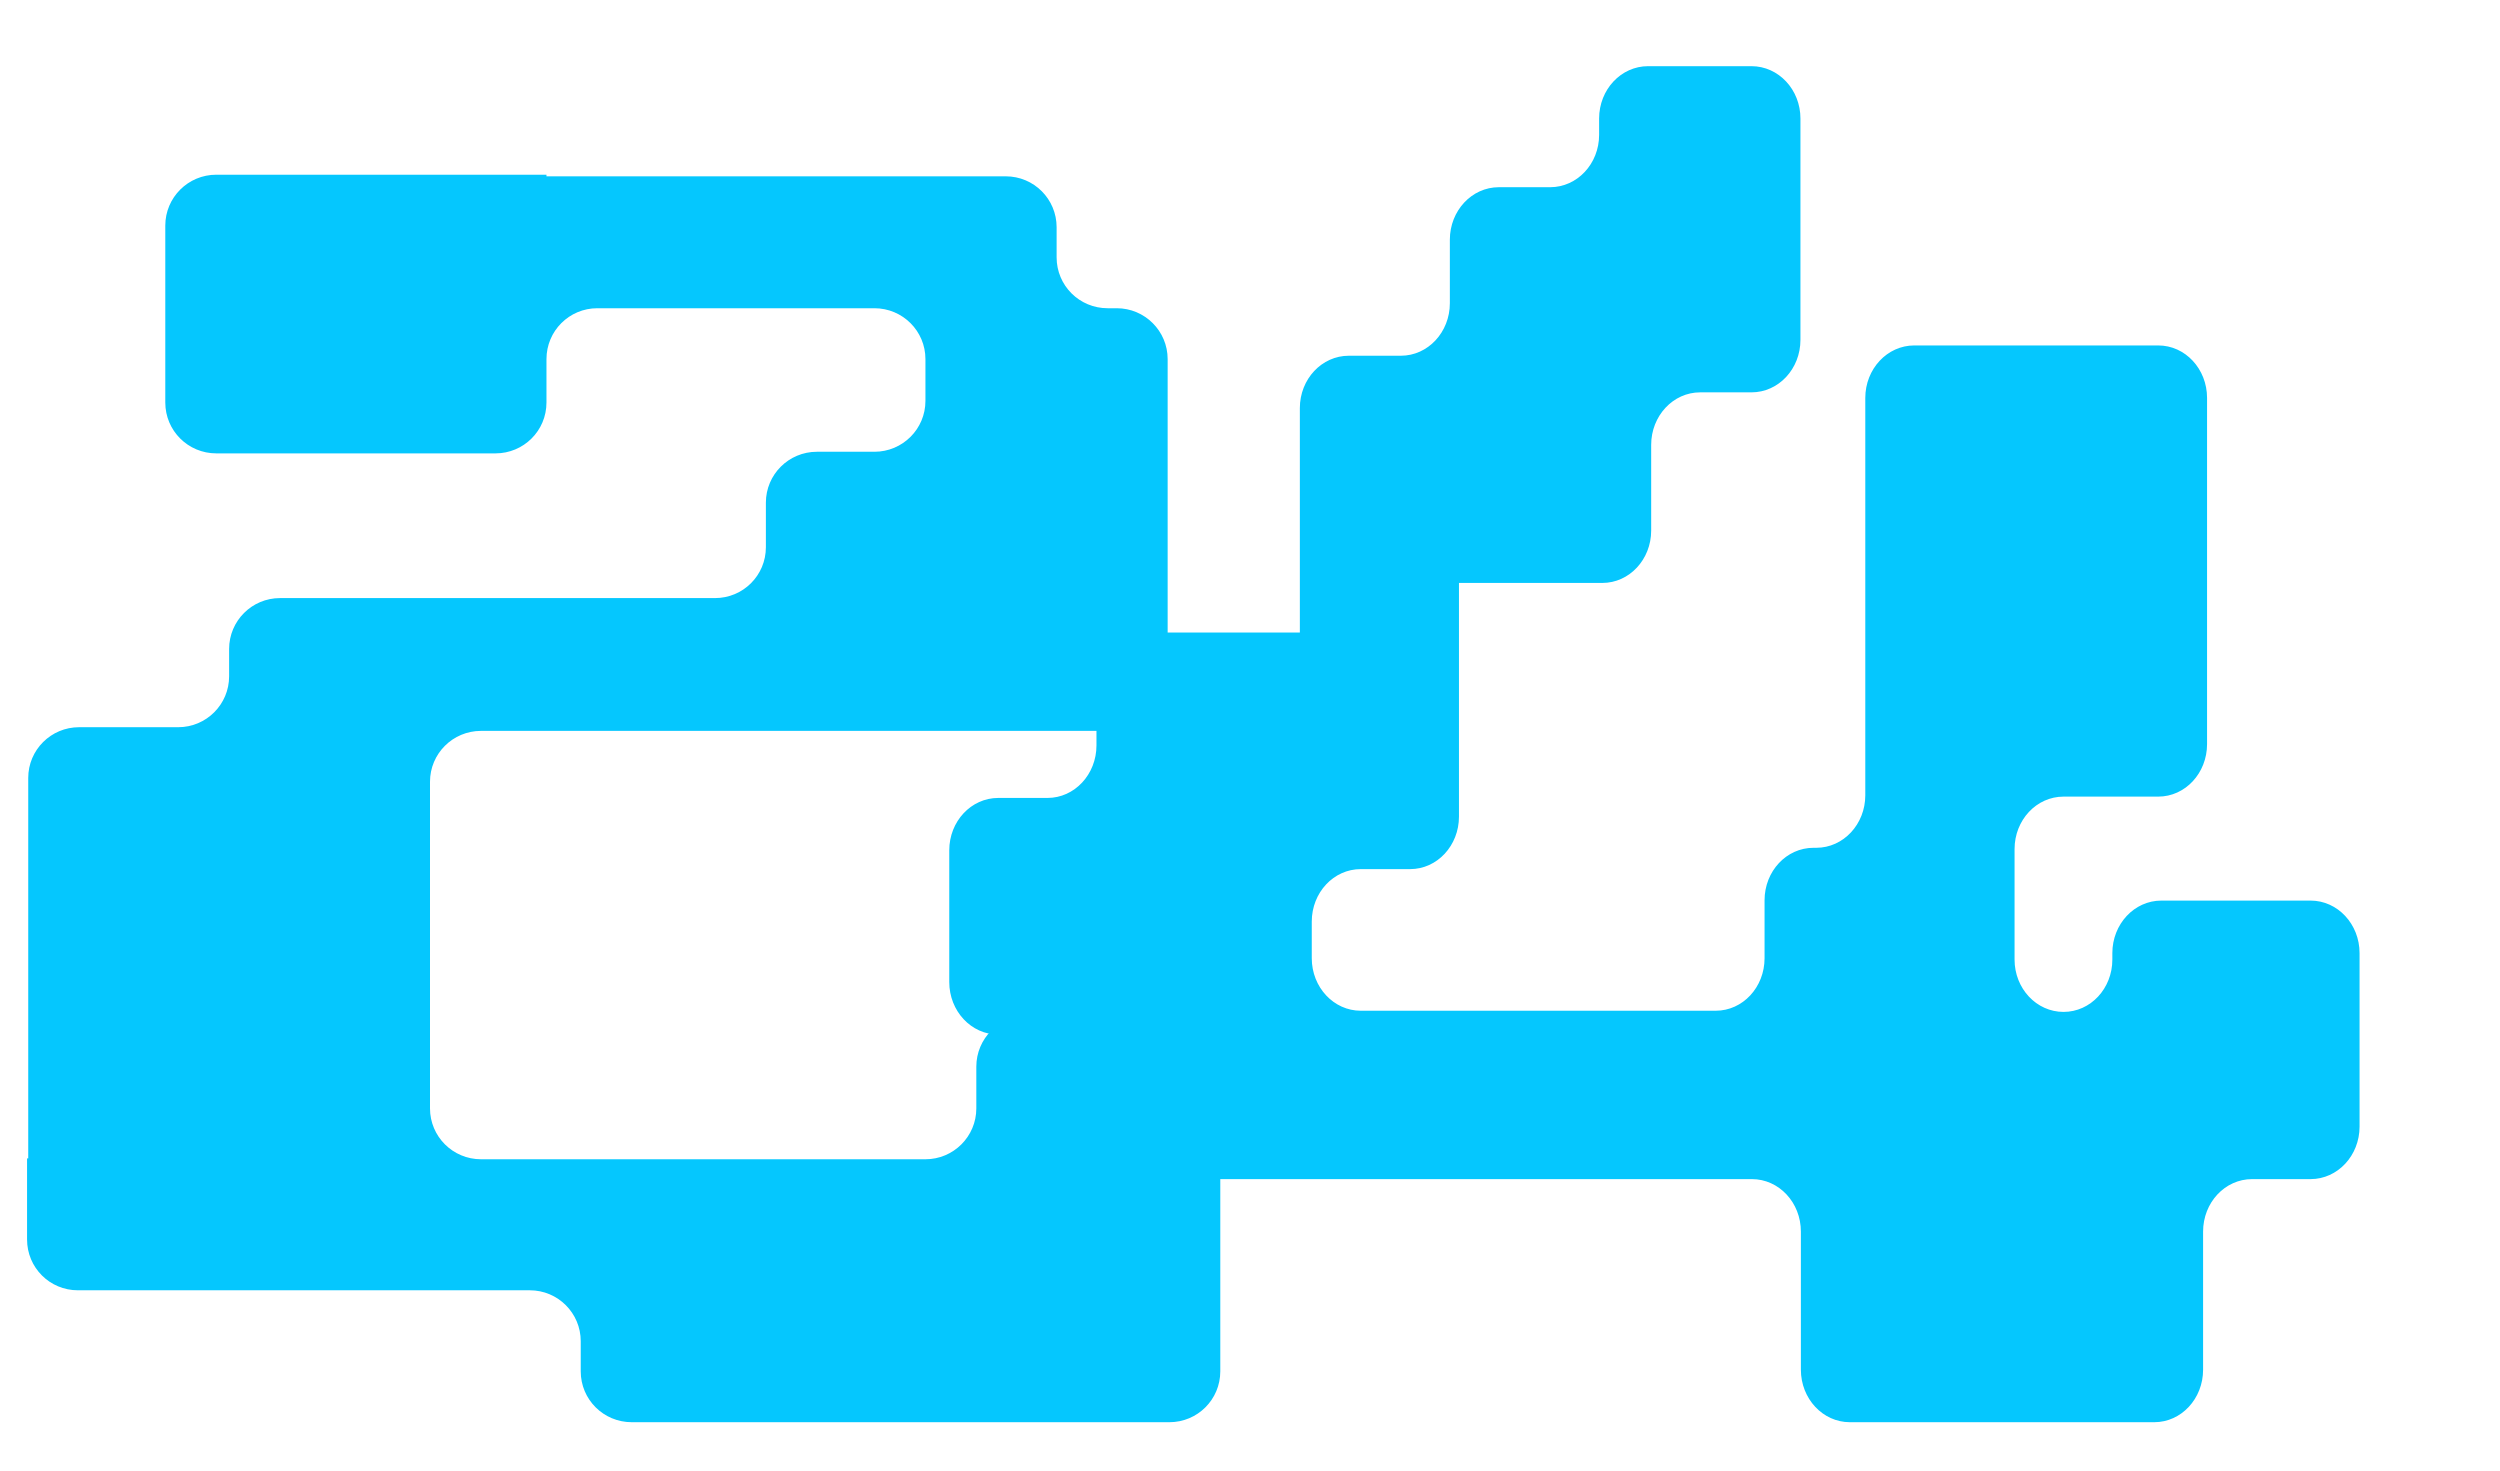 <svg width="17" height="10" viewBox="0 0 17 10" fill="none" xmlns="http://www.w3.org/2000/svg">
<path d="M7.927 8.018H11.913C12.097 8.018 12.246 8.177 12.246 8.375V9.314C12.246 9.511 12.395 9.671 12.579 9.671H14.649C14.833 9.671 14.981 9.511 14.981 9.314V8.375C14.981 8.177 15.13 8.018 15.314 8.018H15.712C15.896 8.018 16.045 7.858 16.045 7.661V6.481C16.045 6.284 15.896 6.124 15.712 6.124H14.697C14.513 6.124 14.364 6.284 14.364 6.481V6.525C14.364 6.722 14.216 6.881 14.032 6.881C13.848 6.881 13.699 6.722 13.699 6.525V5.774C13.699 5.576 13.848 5.417 14.032 5.417H14.676C14.86 5.417 15.008 5.257 15.008 5.06V2.706C15.008 2.509 14.86 2.349 14.676 2.349H13.455H13.017C12.833 2.349 12.684 2.509 12.684 2.706V5.408C12.684 5.605 12.535 5.765 12.351 5.765H12.332C12.148 5.765 11.999 5.924 11.999 6.122V6.516C11.999 6.713 11.851 6.873 11.667 6.873H9.253C9.069 6.873 8.92 6.713 8.92 6.516V6.267C8.92 6.069 9.069 5.91 9.253 5.91H9.589C9.773 5.91 9.921 5.75 9.921 5.553V3.964H10.896C11.079 3.964 11.228 3.805 11.228 3.608V3.025C11.228 2.828 11.377 2.668 11.561 2.668H11.91C12.094 2.668 12.243 2.509 12.243 2.311V0.806C12.243 0.609 12.094 0.45 11.91 0.45H11.207C11.023 0.45 10.874 0.609 10.874 0.806V0.917C10.874 1.114 10.725 1.273 10.541 1.273H10.192C10.008 1.273 9.859 1.433 9.859 1.63V2.062C9.859 2.259 9.71 2.419 9.526 2.419H9.172C8.988 2.419 8.839 2.578 8.839 2.775V4.301H7.789C7.605 4.301 7.456 4.46 7.456 4.657V5.069C7.456 5.266 7.307 5.426 7.123 5.426H6.788C6.604 5.426 6.455 5.585 6.455 5.782V6.678C6.455 6.875 6.604 7.035 6.788 7.035H7.261C7.445 7.035 7.594 7.194 7.594 7.392V7.664C7.594 7.861 7.743 8.021 7.927 8.021V8.018Z" fill="#05C7FE"/>
<path d="M7.94 6.907H6.985C6.794 6.907 6.639 7.062 6.639 7.253V7.537C6.639 7.728 6.484 7.883 6.293 7.883H3.685H4.794H3.271C3.079 7.883 2.924 7.728 2.924 7.537V5.316C2.924 5.125 3.079 4.97 3.271 4.97H7.594C7.785 4.97 7.94 4.815 7.94 4.624V2.442C7.94 2.251 7.785 2.096 7.594 2.096H7.532C7.34 2.096 7.185 1.942 7.185 1.75V1.545C7.185 1.354 7.031 1.199 6.839 1.199H3.716V1.188H1.471C1.279 1.188 1.124 1.343 1.124 1.534V2.737C1.124 2.929 1.279 3.083 1.471 3.083H3.369C3.561 3.083 3.716 2.929 3.716 2.737V2.442C3.716 2.251 3.87 2.096 4.062 2.096H5.946C6.138 2.096 6.293 2.251 6.293 2.442V2.726C6.293 2.917 6.138 3.072 5.946 3.072H5.555C5.363 3.072 5.208 3.227 5.208 3.418V3.721C5.208 3.913 5.053 4.067 4.862 4.067H1.904C1.713 4.067 1.558 4.222 1.558 4.413V4.599C1.558 4.79 1.403 4.945 1.212 4.945H0.538C0.347 4.945 0.192 5.099 0.192 5.29V7.877H0.184V8.428C0.184 8.62 0.338 8.774 0.53 8.774H3.603C3.794 8.774 3.949 8.929 3.949 9.12V9.325C3.949 9.517 4.104 9.671 4.296 9.671H7.952C8.143 9.671 8.298 9.517 8.298 9.325V7.874H8.29V7.242C8.29 7.051 8.135 6.896 7.943 6.896L7.94 6.907Z" fill="#05C7FE"/>
</svg>
